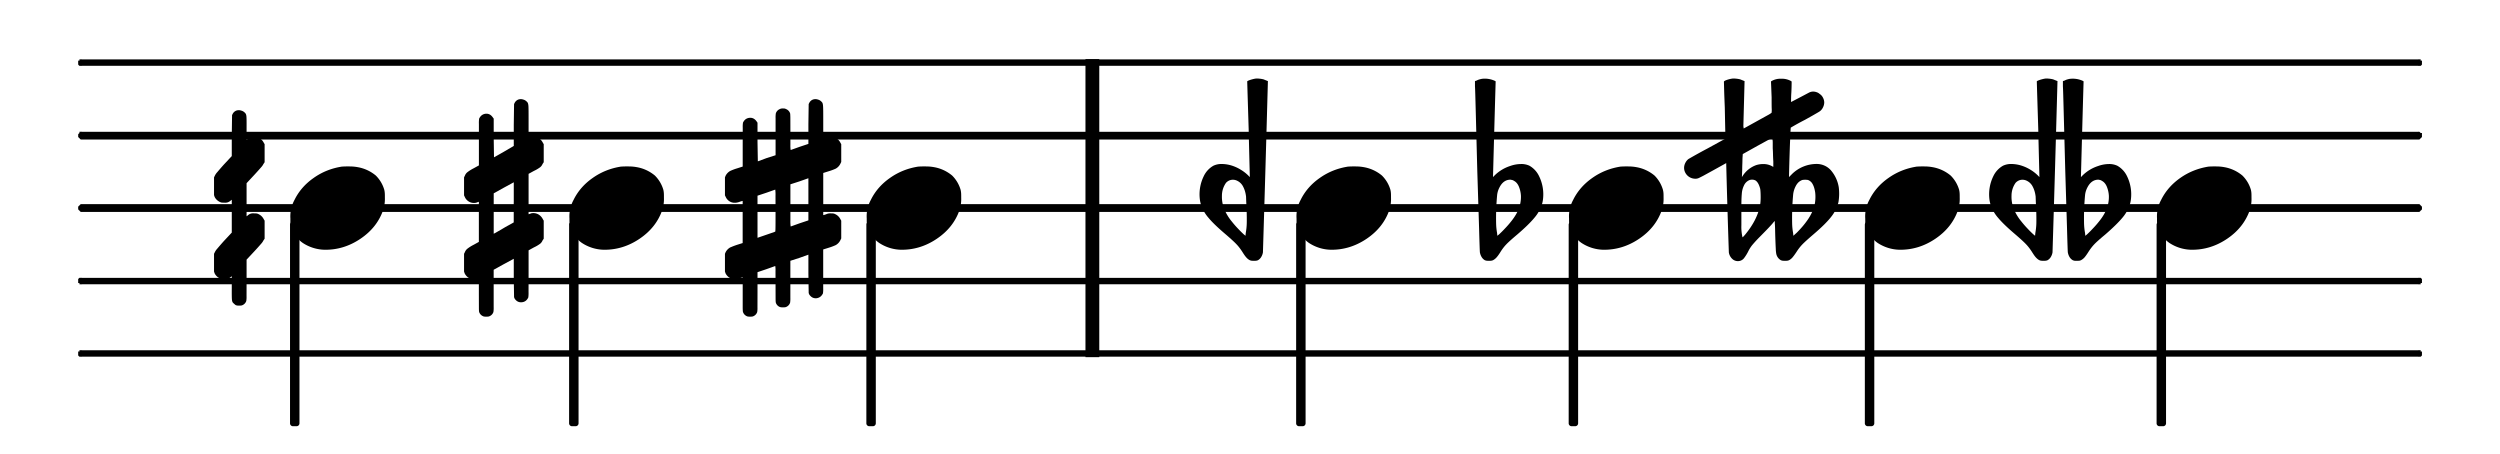 <svg xmlns="http://www.w3.org/2000/svg" width="320" height="58.12" version="1.0"><path d="M25.031 31.25a.088.088 0 0 0 0 .031.088.088 0 0 0-.031 0 .088.088 0 0 0 0 .032.088.088 0 0 0 0 .03.088.088 0 0 0 0 .032.088.088 0 0 0 .031.031c.01.002.021.002.032 0 .01.002.02.002.03 0h56.47c.01.002.02.002.03 0 .011.002.022.002.032 0a.088.088 0 0 0 .031-.031.088.088 0 0 0 0-.031.088.088 0 0 0 0-.032.088.088 0 0 0 0-.03.088.088 0 0 0-.031 0 .088.088 0 0 0 0-.032.088.088 0 0 0-.031 0 .088.088 0 0 0-.031 0h-56.47a.088.088 0 0 0-.03 0 .088.088 0 0 0-.032 0zM25.031 29.5a.088.088 0 0 0-.031.031.088.088 0 0 0 0 .032.088.088 0 0 0 0 .03.088.088 0 0 0 0 .032c.01.002.02.002.031 0a.088.088 0 0 0 0 .031c.01.002.021.002.032 0 .01.002.02.002.03 0h56.47c.01.002.02.002.03 0 .011.002.022.002.032 0a.088.088 0 0 0 0-.031c.01.002.02.002.031 0a.088.088 0 0 0 0-.031.088.088 0 0 0 0-.032.088.088 0 0 0 0-.03.088.088 0 0 0-.031-.032.088.088 0 0 0-.031 0 .088.088 0 0 0-.031 0h-56.47a.088.088 0 0 0-.03 0 .088.088 0 0 0-.032 0zM25.063 27.719a.088.088 0 0 0-.032.031.088.088 0 0 0-.031.031.088.088 0 0 0 0 .032.088.088 0 0 0 0 .03.088.088 0 0 0 .031.032.088.088 0 0 0 .032.031c.01.002.02.002.03 0h56.47c.01.002.02.002.03 0a.088.088 0 0 0 .032-.031.088.088 0 0 0 .031-.031.088.088 0 0 0 0-.032.088.088 0 0 0 0-.03.088.088 0 0 0-.031-.032.088.088 0 0 0-.031-.031.088.088 0 0 0-.031 0h-56.47a.088.088 0 0 0-.03 0zM25.031 25.969a.088.088 0 0 0 0 .031.088.088 0 0 0-.031.031.088.088 0 0 0 0 .032.088.088 0 0 0 0 .03.088.088 0 0 0 .031.032.088.088 0 0 0 .032.031c.01.002.02.002.03 0h56.47c.01.002.02.002.03 0a.088.088 0 0 0 .032-.031.088.088 0 0 0 .031-.031.088.088 0 0 0 0-.032.088.088 0 0 0 0-.03.088.088 0 0 0 0-.032.088.088 0 0 0-.031 0 .088.088 0 0 0-.031-.031.088.088 0 0 0-.031 0h-56.47a.088.088 0 0 0-.03 0 .088.088 0 0 0-.032 0zM25.031 24.219a.088.088 0 0 0 0 .031.088.088 0 0 0-.031 0 .088.088 0 0 0 0 .031.088.088 0 0 0 0 .032.088.088 0 0 0 0 .03.088.088 0 0 0 .031.032c.01.002.021.002.032 0 .01.002.02.002.03 0h56.47c.01.002.02.002.03 0 .011.002.022.002.032 0a.088.088 0 0 0 .031-.031.088.088 0 0 0 0-.032.088.088 0 0 0 0-.03.088.088 0 0 0 0-.032.088.088 0 0 0-.031 0 .088.088 0 0 0 0-.031.088.088 0 0 0-.031 0 .088.088 0 0 0-.031 0h-56.47a.088.088 0 0 0-.03 0 .088.088 0 0 0-.032 0z" style="fill:#000;fill-opacity:1;stroke:none;stroke-width:.176;stroke-linecap:round;stroke-linejoin:round;stroke-opacity:1" transform="matrix(5.295 0 0 5.295 -122.363 -120.639)"/><path d="M138.94 7.566h1.768v38.15h-1.768V7.565z"/><path style="font-size:7.029px;font-family:Emmentaler" d="M53.435 24.688a.924.924 0 0 0-.114.031c-.038.014-.059.024-.062.032l.01.34.025.806a298.572 298.572 0 0 0 .028 1.153c.001.01 0 .013-.005.01a.95.95 0 0 0-.206-.169.97.97 0 0 0-.196-.095.838.838 0 0 0-.262-.048.46.46 0 0 0-.21.041.57.57 0 0 0-.234.252.997.997 0 0 0-.096.555c.005.045.015.09.028.135a.925.925 0 0 0 .184.32c.09.109.231.243.421.404.124.107.21.186.257.237.048.05.093.11.137.178.04.065.073.111.099.139.025.028.053.05.083.065.017.007.031.01.044.012a.463.463 0 0 0 .055.002c.023 0 .041 0 .054-.002a.168.168 0 0 0 .044-.012.217.217 0 0 0 .078-.077.312.312 0 0 0 .042-.113 1087.982 1087.982 0 0 0 .12-4.14 9.455 9.455 0 0 1-.105-.042.663.663 0 0 0-.113-.018.33.33 0 0 0-.106.004zm-.415 2.467a.306.306 0 0 1 .14.14c.036.067.06.147.071.24l.004.119.01.204c.004.136.005.245.003.325a1.48 1.48 0 0 1-.024.23l-.007.07-.042-.035a2.606 2.606 0 0 1-.142-.141 2.33 2.33 0 0 1-.146-.168 1.152 1.152 0 0 1-.188-.315.791.791 0 0 1-.051-.31.538.538 0 0 1 .098-.31.226.226 0 0 1 .126-.072.233.233 0 0 1 .148.023z" transform="matrix(5.295 0 0 5.295 -122.363 -120.639)"/><path d="M166.278 28.388h.465c.206 0 .372.166.372.372v25.422a.371.371 0 0 1-.372.373h-.465a.371.371 0 0 1-.372-.373V28.76c0-.206.166-.372.372-.372z"/><path style="font-size:7.029px;font-family:Emmentaler" d="M55.702 26.81c-.254.039-.484.13-.69.276-.206.144-.36.322-.463.533a.826.826 0 0 0-.098.443l.001.107a.716.716 0 0 0 .296.485 1 1 0 0 0 .532.167c.31.004.597-.085.865-.265.267-.18.45-.41.548-.691a.858.858 0 0 0 .042-.302c0-.047 0-.083-.002-.108a.5.5 0 0 0-.012-.082.8.8 0 0 0-.204-.345.931.931 0 0 0-.436-.203 1.075 1.075 0 0 0-.19-.018c-.076-.001-.14 0-.19.004z" transform="matrix(5.295 0 0 5.295 -122.363 -120.639)"/><path style="font-size:7.029px;font-family:Emmentaler" d="M62.958 24.688a.692.692 0 0 0-.117.032c-.036.014-.056.027-.058.038l.005.189c.003.118.009.263.016.437a600.787 600.787 0 0 0 .014.688v.064l-.436.239a13.646 13.646 0 0 0-.457.253.272.272 0 0 0-.074.092.27.27 0 0 0-.031.119c0 .057.018.109.052.155a.273.273 0 0 0 .215.11.194.194 0 0 0 .077-.012c.013-.005.054-.025.121-.06l.237-.13.317-.176v.035a256.646 256.646 0 0 0 .063 2.123.27.27 0 0 0 .1.173.199.199 0 0 0 .174.031.184.184 0 0 0 .094-.065 1.06 1.06 0 0 0 .11-.181.865.865 0 0 1 .087-.134 3.37 3.37 0 0 1 .187-.203c.09-.091.163-.165.215-.221.053-.056.092-.1.115-.13l.029-.029v.063c.003.02.005.066.007.136a14.716 14.716 0 0 0 .017.484.773.773 0 0 0 .01.104.23.23 0 0 0 .113.162c.017.007.031.01.044.012a.463.463 0 0 0 .055.002c.023 0 .041 0 .054-.002a.168.168 0 0 0 .044-.012.298.298 0 0 0 .084-.068c.025-.029.058-.074.099-.136.043-.067.089-.126.137-.176.048-.05.136-.13.263-.239.203-.173.35-.318.438-.433a.905.905 0 0 0 .174-.354 1.244 1.244 0 0 0 .007-.358.832.832 0 0 0-.193-.413.458.458 0 0 0-.341-.15.851.851 0 0 0-.605.253l-.063.064v-.043a48.94 48.94 0 0 1 .028-.902c.007-.155.011-.238.014-.25a6.283 6.283 0 0 1 .345-.19c.097-.054.18-.1.248-.14.069-.039.108-.063.117-.071a.25.25 0 0 0 .07-.091.272.272 0 0 0 .029-.113c0-.04-.01-.08-.03-.118a.227.227 0 0 0-.083-.093.192.192 0 0 0-.072-.041.266.266 0 0 0-.083-.015.23.23 0 0 0-.1.025 40.464 40.464 0 0 1-.434.228 3.425 3.425 0 0 1 .007-.232 4.741 4.741 0 0 0 .007-.253.02.02 0 0 0-.008-.018.447.447 0 0 0-.238-.06.437.437 0 0 0-.245.059c-.006.005-.008.009-.008.012l.005.121.01.259c0 .107 0 .196.002.265a.5.5 0 0 1-.003.107.694.694 0 0 1-.1.062 58.02 58.02 0 0 1-.244.135l-.33.183-.008-.057.005-.192a530.413 530.413 0 0 0 .024-.897 9.501 9.501 0 0 1-.105-.042.663.663 0 0 0-.112-.018.33.33 0 0 0-.107.004zm.998 1.462a.411.411 0 0 1 .007.08v.138c.004.055.006.112.007.171.002.06.004.108.007.145v.134l-.028-.015a.428.428 0 0 0-.182-.053.575.575 0 0 0-.204.025.65.65 0 0 0-.317.246l-.028.043.007-.176c0-.051.002-.104.004-.157l.003-.124.007-.099.352-.197.358-.196c.006 0 .009.013.007.035zm-.421.99c.056.029.098.1.126.212.007.05.01.118.01.201 0 .083-.006.152-.017.206-.024.12-.067.236-.126.351-.06.115-.137.23-.232.345-.043.05-.064.07-.064.064a1.099 1.099 0 0 1-.027-.292v-.306c-.002-.21.002-.36.01-.448a.529.529 0 0 1 .053-.206.25.25 0 0 1 .117-.123.18.18 0 0 1 .15-.003zm1.279-.006a.205.205 0 0 1 .114.102c.03.053.05.122.062.207a.956.956 0 0 1-.001.207.758.758 0 0 1-.049.2 1.216 1.216 0 0 1-.149.27c-.067.095-.149.19-.244.286l-.085.077-.007-.07a1.48 1.48 0 0 1-.023-.23 6.321 6.321 0 0 1 .025-.702.567.567 0 0 1 .055-.185.367.367 0 0 1 .07-.102.268.268 0 0 1 .098-.06.437.437 0 0 1 .134 0z" transform="matrix(5.295 0 0 5.295 -111.774 -120.639)"/><path d="M239.072 28.388h.465c.207 0 .373.166.373.372v25.422a.371.371 0 0 1-.373.373h-.465a.371.371 0 0 1-.372-.373V28.76c0-.206.166-.372.372-.372z"/><path style="font-size:7.029px;font-family:Emmentaler" d="M67.45 26.81c-.254.039-.484.13-.69.276-.206.144-.36.322-.463.533a.826.826 0 0 0-.098.443l.001.107a.716.716 0 0 0 .296.485 1 1 0 0 0 .532.167c.31.004.598-.085.865-.265s.45-.41.548-.691a.858.858 0 0 0 .042-.302c0-.047 0-.083-.002-.108a.5.5 0 0 0-.012-.082.8.8 0 0 0-.204-.345.931.931 0 0 0-.436-.203 1.075 1.075 0 0 0-.19-.018c-.076-.001-.139 0-.19.004zM56.94 24.688a.596.596 0 0 0-.069.016.287.287 0 0 0-.064.026l-.042.014v.126c.004.05.01.268.02.654l.036 1.392.043 1.374c.01.371.017.57.02.594.008.043.022.08.042.113.02.033.046.059.078.077.017.007.031.01.044.012a.463.463 0 0 0 .055.002c.023 0 .041 0 .054-.002a.168.168 0 0 0 .044-.012.303.303 0 0 0 .083-.065c.026-.028.06-.074.1-.139.043-.068.088-.127.137-.178.048-.051.136-.13.263-.237.187-.16.325-.295.415-.404a.936.936 0 0 0 .183-.32.742.742 0 0 0 .028-.135.997.997 0 0 0-.096-.555.57.57 0 0 0-.234-.252.459.459 0 0 0-.209-.04.79.79 0 0 0-.255.047.95.95 0 0 0-.373.225l-.037.038c-.004.004-.006.001-.005-.01a1186.69 1186.69 0 0 1 .054-1.957l.01-.341c-.002-.004-.015-.012-.04-.022a.581.581 0 0 0-.284-.041zm.767 2.467c.05.025.088.07.116.132a.683.683 0 0 1 .053.226.791.791 0 0 1-.051.31c-.038.103-.101.208-.188.316a2.33 2.33 0 0 1-.147.168 2.606 2.606 0 0 1-.141.141l-.043.035-.007-.07a1.48 1.48 0 0 1-.023-.23 6.084 6.084 0 0 1 .025-.688.513.513 0 0 1 .055-.178c.064-.127.153-.19.267-.19a.82.82 0 0 1 .044.009.11.11 0 0 1 .04.019z" transform="matrix(5.295 0 0 5.295 -111.774 -120.639)"/><path d="M201.163 28.388h.465c.206 0 .372.166.372.372v25.422a.371.371 0 0 1-.372.373h-.465a.371.371 0 0 1-.372-.373V28.76c0-.206.166-.372.372-.372z"/><path style="font-size:7.029px;font-family:Emmentaler" d="M60.29 26.81c-.254.039-.484.13-.69.276-.205.144-.36.322-.463.533a.826.826 0 0 0-.098.443c0 .047 0 .083.002.107.001.024.005.05.012.075.048.174.142.31.284.41a1 1 0 0 0 .531.167c.31.004.598-.085.865-.265s.45-.41.548-.691a.858.858 0 0 0 .043-.302c0-.047 0-.083-.002-.108a.5.5 0 0 0-.013-.082.8.8 0 0 0-.203-.345.931.931 0 0 0-.436-.203 1.075 1.075 0 0 0-.19-.018c-.076-.001-.14 0-.19.004z" transform="matrix(5.295 0 0 5.295 -111.774 -120.639)"/><path style="font-size:7.029px;font-family:Emmentaler" d="M35.648 25.187a.166.166 0 0 0-.098.084l-.014.028-.007.506v.506l-.24.141-.238.134-.007-.464v-.471l-.021-.028c-.045-.066-.102-.096-.174-.09-.07.008-.123.047-.157.118a.74.74 0 0 0-.006.13V26.782l-.127.07a.944.944 0 0 0-.153.096.201.201 0 0 0-.058.08l-.021.043v.435l.02.043a.24.24 0 0 0 .256.138.119.119 0 0 0 .04-.012l.042-.014v.97l-.126.07a.944.944 0 0 0-.153.096.201.201 0 0 0-.058.08l-.021.042v.429l.014.042c.021.043.05.077.087.103a.246.246 0 0 0 .175.043.119.119 0 0 0 .04-.012l.042-.014v.393l.001.322c0 .06.003.093.006.1a.166.166 0 0 0 .085.098c.013.007.025.011.037.013a.44.44 0 0 0 .101 0 .114.114 0 0 0 .037-.013.166.166 0 0 0 .085-.098.658.658 0 0 0 .006-.12v-.9l.24-.133.246-.133v.464l.007.464.014.035c.044.066.102.095.173.088.071-.006.124-.045.157-.116a.747.747 0 0 0 .006-.131l.001-.453v-.555l.127-.07a.848.848 0 0 0 .153-.09.193.193 0 0 0 .058-.08l.028-.041v-.436l-.021-.035a.277.277 0 0 0-.087-.103.246.246 0 0 0-.175-.043.119.119 0 0 0-.04.012l-.043.014v-.977l.127-.07a.848.848 0 0 0 .153-.09.193.193 0 0 0 .058-.079l.028-.042v-.436l-.021-.035a.277.277 0 0 0-.087-.103.246.246 0 0 0-.175-.043.119.119 0 0 0-.04.013l-.043.014v-.394c0-.204 0-.33-.004-.378-.004-.048-.014-.079-.031-.093a.185.185 0 0 0-.094-.06.188.188 0 0 0-.11-.003zm-.12 2.488v.485l-.203.113a11.991 11.991 0 0 1-.24.14l-.041.021v-.977l.239-.133.246-.134v.485z" transform="matrix(5.295 0 0 5.295 -122.363 -120.639)"/><path d="M73.217 28.388h.466c.206 0 .372.166.372.372v25.422a.371.371 0 0 1-.372.373h-.466a.371.371 0 0 1-.372-.373V28.76c0-.206.166-.372.372-.372z"/><path style="font-size:7.029px;font-family:Emmentaler" d="M38.126 26.81c-.254.039-.484.13-.69.276-.206.144-.36.322-.463.533a.826.826 0 0 0-.098.443c0 .047 0 .083.002.107.001.024.005.05.012.075.047.174.142.31.284.41a1 1 0 0 0 .531.167c.31.004.598-.085.865-.265s.45-.41.548-.691a.858.858 0 0 0 .042-.302c0-.047 0-.083-.002-.108a.5.5 0 0 0-.012-.082.8.8 0 0 0-.204-.345.931.931 0 0 0-.435-.203 1.075 1.075 0 0 0-.19-.018c-.077-.001-.14 0-.19.004zM28.831 25.454a.166.166 0 0 0-.098.084l-.014.028-.007.5v.491l-.197.211a9.222 9.222 0 0 0-.156.18.351.351 0 0 0-.055.08l-.021.043v.428l.014.043a.264.264 0 0 0 .12.12c.019.01.035.015.047.018a.333.333 0 0 0 .058.002.22.22 0 0 0 .089-.006.204.204 0 0 0 .073-.043l.028-.021v.794l-.197.211a9.21 9.21 0 0 0-.156.18.351.351 0 0 0-.055.08l-.021.042v.429l.014.042a.264.264 0 0 0 .12.12c.019.01.035.016.047.018a.333.333 0 0 0 .058.003.22.22 0 0 0 .089-.006.204.204 0 0 0 .073-.043l.028-.021v.288c-.001.147 0 .24.004.28.004.038.014.064.03.078a.737.737 0 0 0 .057.05c.013.006.026.01.038.012a.44.44 0 0 0 .1 0 .114.114 0 0 0 .038-.013.166.166 0 0 0 .084-.098.652.652 0 0 0 .006-.12l.001-.393v-.485l.197-.211a6.54 6.54 0 0 0 .156-.174.334.334 0 0 0 .055-.08l.028-.041v-.436l-.021-.035a.264.264 0 0 0-.05-.07.264.264 0 0 0-.07-.05.177.177 0 0 0-.047-.018.333.333 0 0 0-.058-.003.22.22 0 0 0-.089.006.204.204 0 0 0-.073.043l-.028.022v-.801l.197-.212c.073-.079.124-.137.156-.174a.334.334 0 0 0 .055-.079l.028-.042v-.436l-.021-.035a.264.264 0 0 0-.05-.07.264.264 0 0 0-.07-.05.177.177 0 0 0-.047-.018.333.333 0 0 0-.058-.002.22.22 0 0 0-.089.006.204.204 0 0 0-.073.043l-.028.02v-.287c.001-.148 0-.241-.004-.28-.004-.038-.014-.065-.03-.079a.185.185 0 0 0-.095-.06.188.188 0 0 0-.11-.003z" transform="matrix(5.295 0 0 5.295 -122.363 -120.639)"/><path d="M37.495 28.388h.465c.206 0 .372.166.372.372v25.422a.371.371 0 0 1-.372.373h-.465a.371.371 0 0 1-.372-.373V28.76c0-.206.166-.372.372-.372z"/><path style="font-size:7.029px;font-family:Emmentaler" d="M31.38 26.81c-.255.039-.485.13-.69.276-.206.144-.36.322-.463.533a.826.826 0 0 0-.098.443v.107a.716.716 0 0 0 .296.485 1 1 0 0 0 .533.167c.309.004.597-.085.864-.265s.45-.41.548-.691a.858.858 0 0 0 .043-.302c0-.047 0-.083-.002-.108a.5.5 0 0 0-.012-.082.8.8 0 0 0-.204-.345.931.931 0 0 0-.436-.203 1.075 1.075 0 0 0-.19-.018c-.076-.001-.14 0-.19.004zM42.77 25.187a.166.166 0 0 0-.098.084l-.014.028-.007.485v.478l-.21.07-.218.078a.636.636 0 0 1-.007-.125v-.304l-.001-.35c-.001-.064-.003-.1-.006-.107a.166.166 0 0 0-.085-.098.212.212 0 0 0-.037-.016.168.168 0 0 0-.047-.005.206.206 0 0 0-.054.005.193.193 0 0 0-.038.016.166.166 0 0 0-.084.098.657.657 0 0 0-.006.12v.892l-.219.07-.21.078-.008-.464v-.47l-.02-.029c-.045-.066-.103-.096-.174-.089-.071.007-.124.046-.157.117a.675.675 0 0 0-.006.123l-.001.418v.52l-.134.043a1.268 1.268 0 0 0-.168.063.276.276 0 0 0-.113.12l-.014.035v.435l.021.043a.237.237 0 0 0 .137.124c.06.02.126.016.2-.012a.434.434 0 0 1 .07-.021V28.659l-.133.042c-.036.012-.07.024-.103.037a2.437 2.437 0 0 1-.065.027.276.276 0 0 0-.113.12l-.014.034v.429l.014.042a.264.264 0 0 0 .12.12c.019.01.035.016.047.018a.333.333 0 0 0 .058.003c.023 0 .043 0 .06-.003a.236.236 0 0 0 .06-.018.434.434 0 0 1 .07-.021v.732c.001.062.003.097.007.104a.166.166 0 0 0 .084.098c.013.007.026.011.038.013a.44.44 0 0 0 .101 0 .114.114 0 0 0 .037-.013.166.166 0 0 0 .084-.098.601.601 0 0 0 .006-.114l.001-.378v-.47l.211-.071.218-.078a.637.637 0 0 1 .006.125l.001.304.001.35c0 .065.003.1.006.107a.166.166 0 0 0 .084.099c.014.006.026.01.038.012a.44.44 0 0 0 .101 0 .114.114 0 0 0 .037-.012.166.166 0 0 0 .085-.099.658.658 0 0 0 .006-.12v-.892l.218-.07.218-.078v.464l.007.464.014.035c.045.066.102.096.174.09.07-.008.123-.047.157-.118a.675.675 0 0 0 .006-.123v-.938l.134-.042a1.268 1.268 0 0 0 .17-.064.276.276 0 0 0 .112-.12l.02-.041v-.429l-.02-.035a.264.264 0 0 0-.05-.07.264.264 0 0 0-.07-.05.177.177 0 0 0-.047-.018.333.333 0 0 0-.058-.003.236.236 0 0 0-.12.021.435.435 0 0 1-.07.021V26.965l.133-.042a1.267 1.267 0 0 0 .17-.063.276.276 0 0 0 .112-.12l.02-.042v-.429l-.02-.035a.264.264 0 0 0-.05-.07.264.264 0 0 0-.07-.05.177.177 0 0 0-.047-.018.333.333 0 0 0-.058-.002c-.024 0-.044 0-.06.002a.236.236 0 0 0-.06.019.434.434 0 0 1-.07.02v-.407c0-.207 0-.335-.005-.384-.003-.048-.013-.08-.03-.094a.185.185 0 0 0-.094-.06.188.188 0 0 0-.11-.003zm-.119 2.41v.514l-.21.07-.218.078a.89.89 0 0 1-.007-.148v-.872l.217-.07.218-.077v.506zm-.794.275c0 .23 0 .376-.002.436-.001.06-.005.086-.012.077a.47.47 0 0 1-.07.026l-.148.051-.204.07V27.514l.211-.07.218-.077a.93.93 0 0 1 .006.15l.001.356zM45.312 26.81c-.254.039-.484.13-.69.276-.206.144-.36.322-.463.533a.826.826 0 0 0-.098.443c0 .047 0 .083.002.107.001.024.005.05.012.075.047.174.142.31.284.41a1 1 0 0 0 .531.167c.31.004.598-.085.865-.265s.45-.41.548-.691a.858.858 0 0 0 .042-.302c0-.047 0-.083-.002-.108a.5.5 0 0 0-.012-.082.8.8 0 0 0-.204-.345.931.931 0 0 0-.435-.203 1.075 1.075 0 0 0-.19-.018c-.077-.001-.14 0-.19.004z" transform="matrix(5.295 0 0 5.295 -122.363 -120.639)"/><path d="M111.266 28.388h.465c.206 0 .372.166.372.372v25.422a.371.371 0 0 1-.372.373h-.465a.371.371 0 0 1-.372-.373V28.76c0-.206.166-.372.372-.372z"/><path style="font-size:7.029px;font-family:Emmentaler" d="M75.097 24.688a.596.596 0 0 0-.07.016.287.287 0 0 0-.063.026l-.043.014v.127c.004.05.01.268.02.654l.037 1.391.042 1.375c.01.37.017.569.02.594.008.042.022.08.042.113.02.033.047.058.078.076.017.007.031.011.044.013a.463.463 0 0 0 .055.001l.054-.001a.168.168 0 0 0 .044-.013.303.303 0 0 0 .084-.065c.025-.028.058-.074.099-.139.043-.067.089-.127.137-.178.048-.051.136-.13.264-.236.186-.161.324-.296.414-.404a.936.936 0 0 0 .183-.32.742.742 0 0 0 .028-.136.997.997 0 0 0-.096-.555.57.57 0 0 0-.234-.251.459.459 0 0 0-.208-.041.79.79 0 0 0-.256.048.95.95 0 0 0-.373.225l-.037.038c-.004.004-.006 0-.005-.01a1186.69 1186.69 0 0 1 .054-1.958l.01-.34c-.002-.005-.015-.012-.04-.023a.581.581 0 0 0-.284-.04zm.766 2.467c.05.026.088.07.116.132a.683.683 0 0 1 .053.227.791.791 0 0 1-.051.31c-.038.102-.1.207-.188.315a2.33 2.33 0 0 1-.147.168 2.606 2.606 0 0 1-.141.142l-.042.035-.007-.07a1.48 1.48 0 0 1-.024-.23 6.084 6.084 0 0 1 .025-.689.513.513 0 0 1 .055-.178c.064-.126.153-.19.267-.19a.82.82 0 0 1 .045.009.11.11 0 0 1 .04.02z" transform="matrix(5.295 0 0 5.295 -132.655 -120.639)"/><path d="M276.416 28.39h.465c.206 0 .372.166.372.373v25.422a.371.371 0 0 1-.372.372h-.465a.371.371 0 0 1-.372-.372V28.763c0-.207.166-.372.372-.372z"/><path style="font-size:7.029px;font-family:Emmentaler" d="M78.447 26.81c-.255.04-.484.131-.69.276-.206.145-.36.323-.463.533a.826.826 0 0 0-.098.443c-.001.047 0 .083.001.107.002.025.006.05.012.076.048.173.143.31.284.41a1 1 0 0 0 .532.166c.309.004.597-.084.864-.264s.45-.41.549-.692a.858.858 0 0 0 .042-.302c0-.047 0-.083-.002-.108a.5.5 0 0 0-.012-.082.8.8 0 0 0-.204-.344.931.931 0 0 0-.436-.204 1.075 1.075 0 0 0-.19-.018c-.076-.001-.14 0-.19.004zM74.466 24.688a.924.924 0 0 0-.114.031c-.038.014-.059.024-.062.032l.01.34.025.806a298.572 298.572 0 0 0 .028 1.152c.001.011 0 .014-.005.01a.95.95 0 0 0-.206-.169.97.97 0 0 0-.196-.094.838.838 0 0 0-.262-.048.46.46 0 0 0-.21.041.57.57 0 0 0-.234.252.997.997 0 0 0-.096.555c.005.045.015.09.028.135a.925.925 0 0 0 .184.32c.09.108.231.243.421.404.124.107.21.186.257.237.048.05.093.11.137.178.04.065.073.111.099.139.026.028.053.05.083.065.017.007.031.01.044.012a.463.463 0 0 0 .055.002c.023 0 .041 0 .054-.002a.168.168 0 0 0 .044-.012.217.217 0 0 0 .078-.077.312.312 0 0 0 .042-.113 1087.982 1087.982 0 0 0 .12-4.14 9.455 9.455 0 0 1-.105-.042.663.663 0 0 0-.113-.018.33.33 0 0 0-.106.004zm-.415 2.467a.306.306 0 0 1 .14.14c.036.067.06.147.071.24l.004.119.01.204c.004.136.005.245.003.325a1.48 1.48 0 0 1-.024.23l-.007.07-.042-.035a2.606 2.606 0 0 1-.142-.141 2.33 2.33 0 0 1-.146-.168 1.152 1.152 0 0 1-.188-.315.791.791 0 0 1-.051-.31.538.538 0 0 1 .098-.31.226.226 0 0 1 .126-.072.233.233 0 0 1 .148.023z" transform="matrix(5.295 0 0 5.295 -132.655 -120.639)"/></svg>